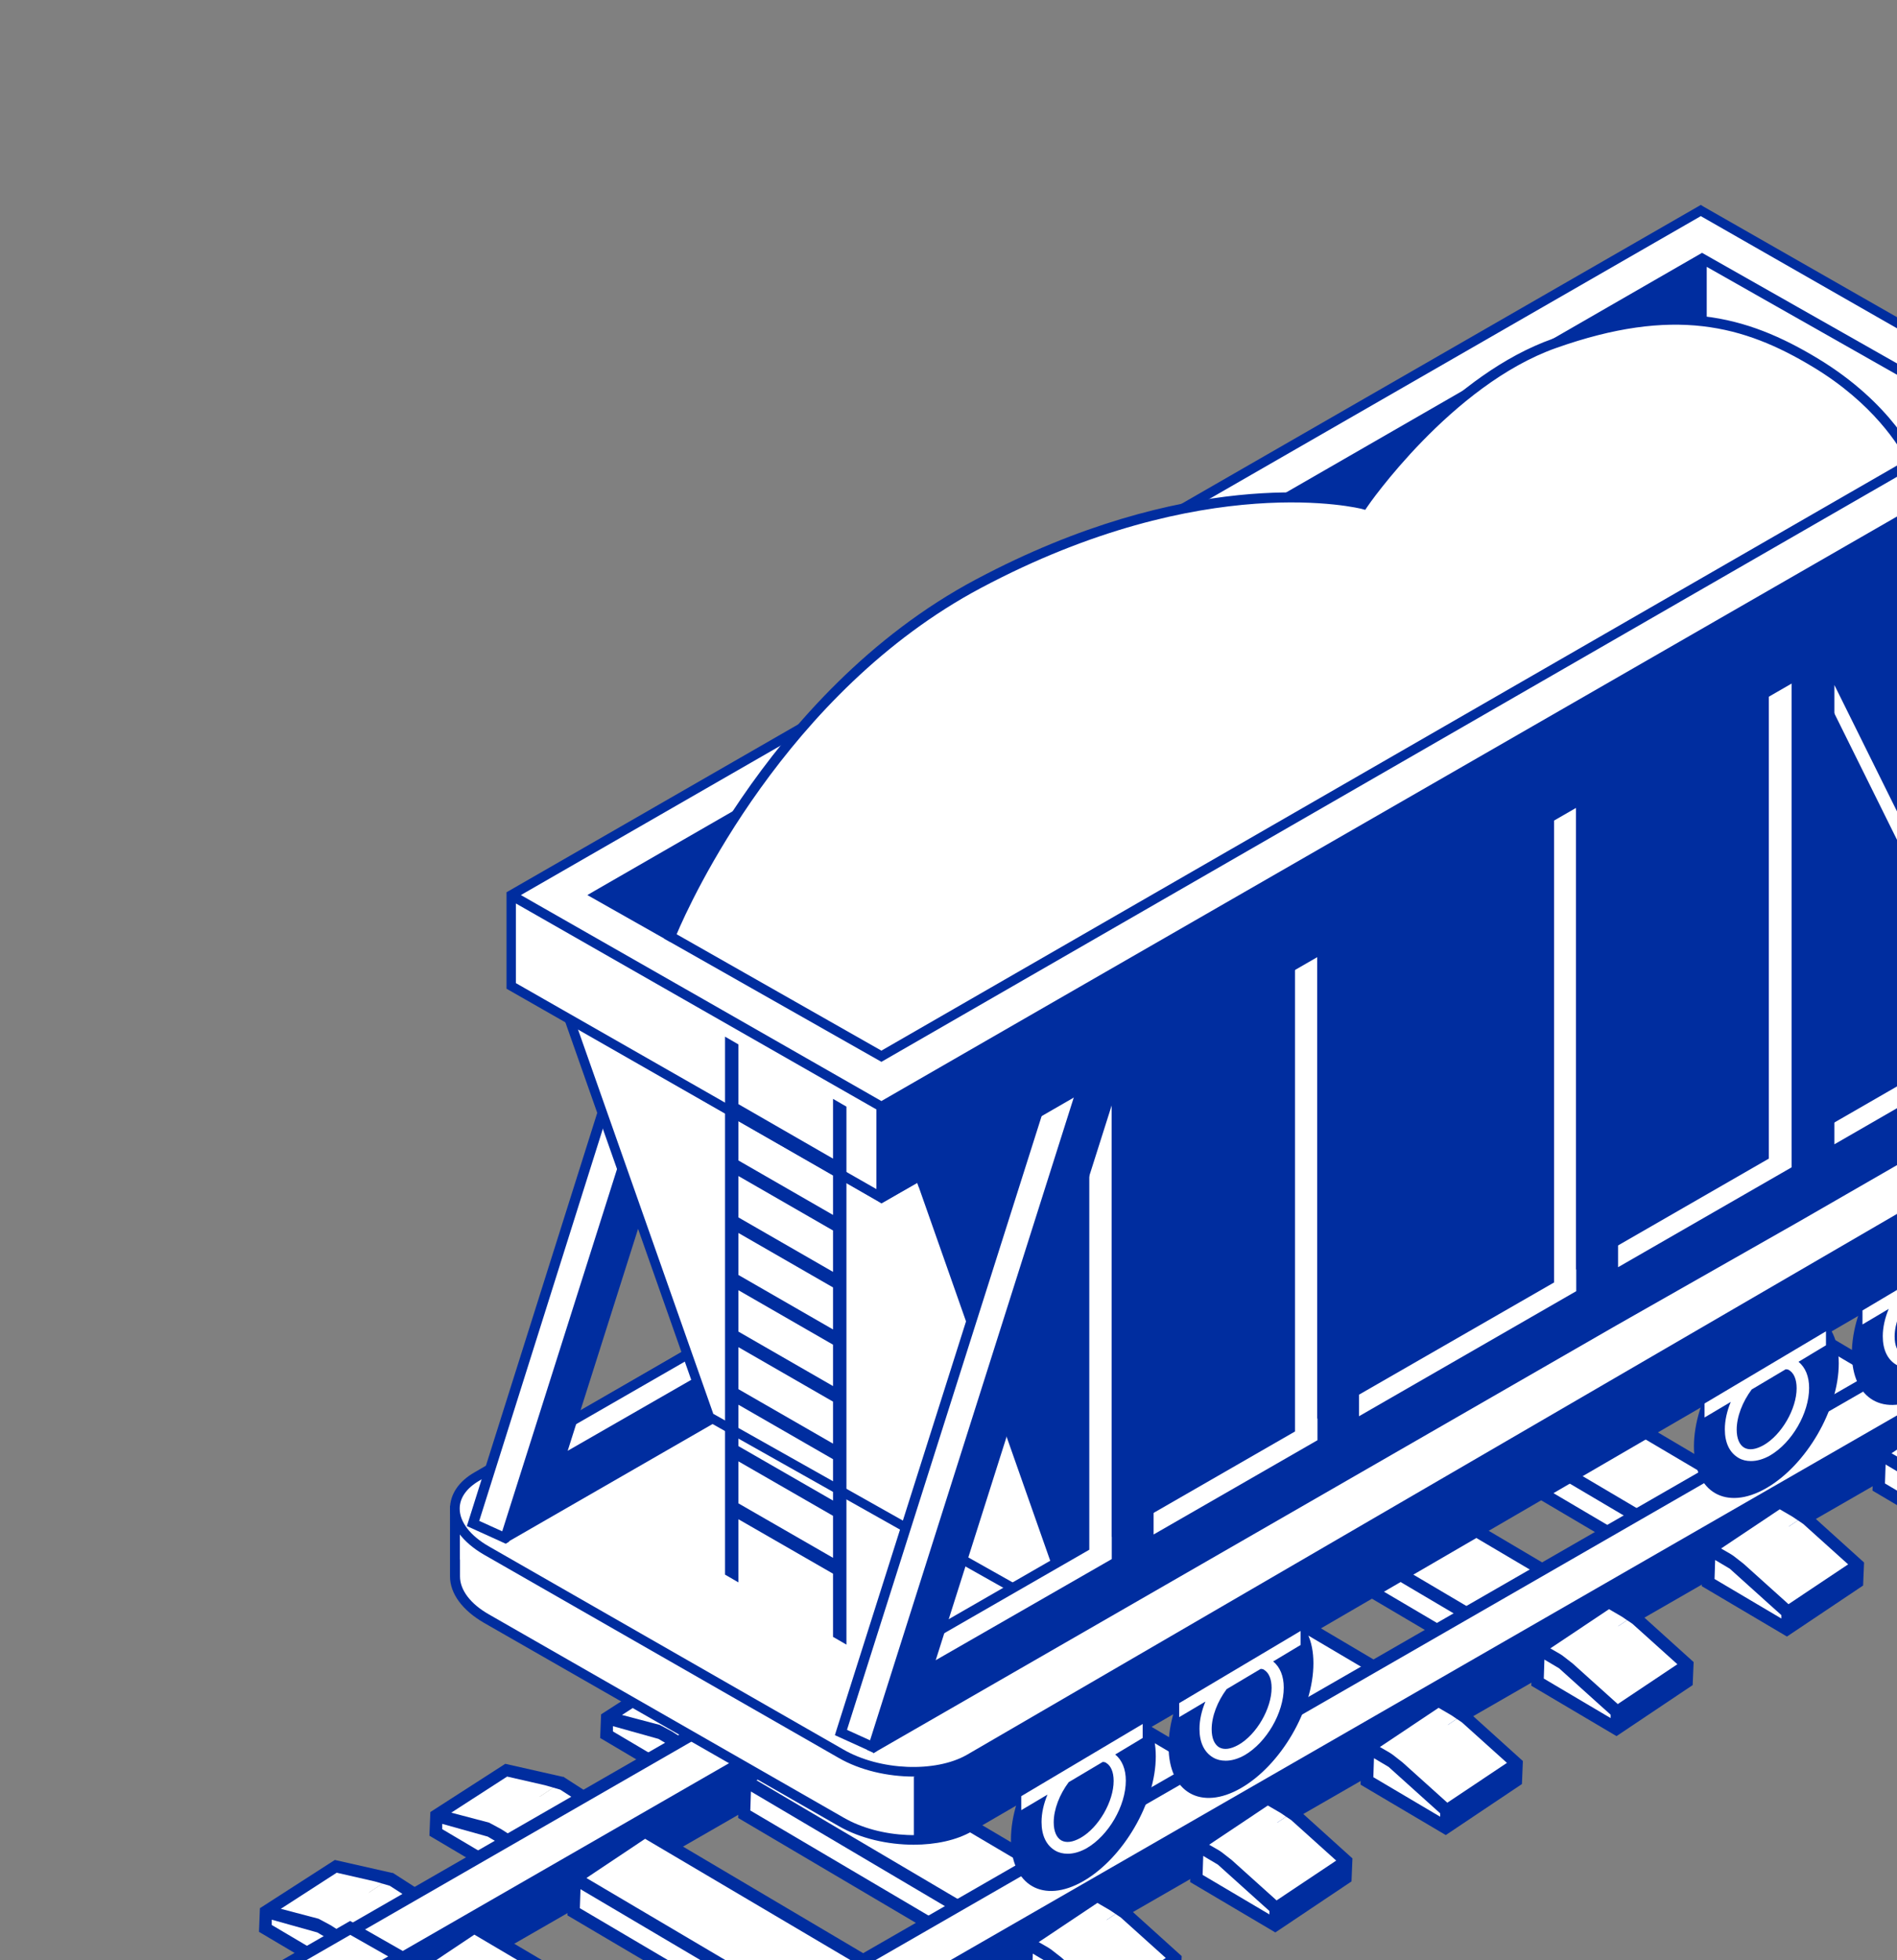 <?xml version="1.0" encoding="UTF-8"?> <svg xmlns="http://www.w3.org/2000/svg" width="213" height="220" viewBox="0 0 213 220" fill="none"><rect x="0" y="0" width="213" height="220" fill="#808080" stroke="none"/><g clip-path="url(#clip0_21_2511)"><g clip-path="url(#clip1_21_2511)"><path d="M38.647 221.679L29.78 216.441L29.85 214.555L35.984 216.301L38.788 217.942L38.647 221.679Z" fill="white"></path><path d="M38.788 217.978L46.674 212.739L43.765 210.854L35.879 216.127L38.788 217.978Z" fill="white"></path><path d="M29.85 214.555L37.701 209.491L43.764 210.853L35.879 216.127L29.85 214.555Z" fill="white"></path><path d="M43.694 212.949L37.631 211.587L31.497 215.463L37.526 217.035L38.963 217.873L45.131 213.787L43.694 212.949Z" fill="white"></path><path d="M44.08 210.225L37.596 208.758L29.184 214.171L29.079 216.825L39.278 222.867L39.454 218.327L47.935 212.669L44.08 210.19V210.225ZM38.017 220.492L30.516 216.057V215.463L35.633 216.895L37.701 218.117L38.087 218.362L38.017 220.492ZM38.823 217.174L38.612 217.035L37.14 216.092L35.773 215.358L31.532 214.241L37.806 210.19L42.082 211.168L43.765 211.656L45.447 212.739L38.823 217.139V217.174Z" fill="#002D9F"></path><path d="M57.784 210.923L48.952 205.684L49.022 203.764L55.156 205.51L57.959 207.186L57.784 210.923Z" fill="white"></path><path d="M57.959 207.221L65.845 201.948L62.936 200.097L55.05 205.37L57.959 207.221Z" fill="white"></path><path d="M49.022 203.764L56.873 198.7L62.936 200.097L55.05 205.371L49.022 203.764Z" fill="white"></path><path d="M62.866 202.158L56.768 200.796L50.669 204.672L56.698 206.244L58.1 207.082L64.268 202.996L62.866 202.158Z" fill="white"></path><path d="M63.217 199.434L56.733 197.967L48.321 203.38L48.216 206.034L58.415 212.076L58.59 207.536L67.072 201.878L63.217 199.399V199.434ZM57.153 209.736L49.653 205.301V204.707L54.77 206.139L56.838 207.361L57.223 207.606L57.153 209.736ZM57.959 206.383L57.749 206.244L56.277 205.301L54.91 204.567L50.669 203.45L56.943 199.399L61.219 200.377L62.901 200.865L64.584 201.948L57.959 206.348V206.383Z" fill="#002D9F"></path><path d="M76.956 199.957L68.088 194.719L68.159 192.833L74.292 194.579L77.096 196.221L76.956 199.957Z" fill="white"></path><path d="M77.096 196.256L84.982 190.983L82.073 189.132L74.187 194.405L77.096 196.256Z" fill="white"></path><path d="M68.158 192.833L76.009 187.77L82.073 189.132L74.187 194.405L68.158 192.833Z" fill="white"></path><path d="M82.003 191.192L75.939 189.83L69.806 193.707L75.834 195.278L77.271 196.116L83.44 192.03L82.003 191.192Z" fill="white"></path><path d="M82.388 188.468L75.904 187.001L67.493 192.414L67.388 195.068L77.587 201.11L77.762 196.57L86.244 190.912L82.388 188.433V188.468ZM76.325 198.77L68.824 194.335V193.741L73.942 195.173L76.01 196.395L76.395 196.64L76.325 198.77ZM77.131 195.418L76.921 195.278L75.449 194.335L74.082 193.602L69.841 192.484L76.115 188.433L80.391 189.411L82.073 189.9L83.755 190.982L77.131 195.383V195.418Z" fill="#002D9F"></path><path d="M96.093 189.026L87.26 183.787L87.33 181.866L93.464 183.612L96.268 185.289L96.093 189.026Z" fill="white"></path><path d="M96.268 185.324L104.154 180.051L101.245 178.165L93.359 183.438L96.268 185.324Z" fill="white"></path><path d="M87.33 181.867L95.181 176.803L101.245 178.165L93.359 183.438L87.33 181.867Z" fill="white"></path><path d="M101.175 180.26L95.076 178.898L88.978 182.775L95.006 184.346L96.408 185.185L102.577 181.099L101.175 180.26Z" fill="white"></path><path d="M101.525 177.536L95.041 176.069L86.629 181.482L86.524 184.137L96.723 190.178L96.899 185.638L105.38 179.981L101.525 177.501V177.536ZM95.462 187.804L87.961 183.368V182.775L93.078 184.206L95.146 185.429L95.532 185.673L95.462 187.804ZM96.268 184.486L96.058 184.346L94.585 183.403L93.219 182.67L88.978 181.552L95.251 177.501L99.527 178.479L101.21 178.968L102.892 180.051L96.268 184.451V184.486Z" fill="#002D9F"></path><path d="M115.264 178.06L106.397 172.821L106.467 170.9L112.6 172.647L115.404 174.323L115.264 178.06Z" fill="white"></path><path d="M115.404 174.358L123.29 169.084L120.381 167.233L112.495 172.507L115.404 174.358Z" fill="white"></path><path d="M106.467 170.901L114.318 165.837L120.381 167.234L112.495 172.507L106.467 170.901Z" fill="white"></path><path d="M120.311 169.295L114.248 167.933L108.114 171.809L114.142 173.381L115.579 174.219L121.748 170.133L120.311 169.295Z" fill="white"></path><path d="M120.697 166.57L114.213 165.104L105.801 170.517L105.696 173.171L115.895 179.213L116.07 174.673L124.552 169.015L120.697 166.535V166.57ZM114.633 176.873L107.133 172.437V171.844L112.25 173.276L114.318 174.498L114.703 174.742L114.633 176.873ZM115.439 173.52L115.229 173.38L113.757 172.437L112.39 171.704L108.149 170.586L114.423 166.535L118.699 167.513L120.381 168.002L122.064 169.085L115.439 173.485V173.52Z" fill="#002D9F"></path><path d="M134.401 167.408L125.569 162.17L125.639 160.249L131.772 161.995L134.576 163.672L134.401 167.408Z" fill="white"></path><path d="M134.576 163.707L142.462 158.434L139.553 156.548L131.667 161.821L134.576 163.707Z" fill="white"></path><path d="M125.639 160.249L133.49 155.186L139.553 156.548L131.667 161.821L125.639 160.249Z" fill="white"></path><path d="M139.483 158.643L133.384 157.281L127.286 161.158L133.314 162.729L134.716 163.567L140.885 159.481L139.483 158.643Z" fill="white"></path><path d="M139.833 155.919L133.349 154.452L124.938 159.865L124.833 162.519L135.032 168.561L135.207 164.021L143.689 158.364L139.833 155.884V155.919ZM133.77 166.221L126.27 161.786V161.192L131.387 162.624L133.455 163.847L133.84 164.091L133.77 166.221ZM134.576 162.869L134.366 162.729L132.894 161.786L131.527 161.053L127.286 159.935L133.56 155.884L137.836 156.862L139.518 157.351L141.2 158.433L134.576 162.834V162.869Z" fill="#002D9F"></path><path d="M153.572 156.443L144.705 151.204L144.775 149.318L150.909 151.03L153.713 152.706L153.572 156.443Z" fill="white"></path><path d="M153.713 152.741L161.599 147.467L158.689 145.616L150.803 150.89L153.713 152.741Z" fill="white"></path><path d="M144.775 149.319L152.626 144.22L158.69 145.617L150.804 150.89L144.775 149.319Z" fill="white"></path><path d="M158.619 147.677L152.556 146.315L146.422 150.192L152.451 151.763L153.888 152.602L160.056 148.516L158.619 147.677Z" fill="white"></path><path d="M159.005 144.953L152.521 143.486L144.109 148.899L144.004 151.554L154.203 157.595L154.379 153.055L162.86 147.398L159.005 144.918V144.953ZM152.942 155.256L145.441 150.82V150.227L150.558 151.658L152.626 152.881L153.012 153.125L152.942 155.256ZM153.748 151.903L153.537 151.763L152.065 150.82L150.698 150.087L146.458 148.969L152.731 144.918L157.007 145.896L158.69 146.385L160.372 147.468L153.748 151.868V151.903Z" fill="#002D9F"></path><path d="M172.709 145.477L163.877 140.238L163.947 138.353L170.081 140.099L172.885 141.775L172.709 145.477Z" fill="white"></path><path d="M172.884 141.776L180.77 136.537L177.861 134.651L169.975 139.925L172.884 141.776Z" fill="white"></path><path d="M163.947 138.353L171.798 133.289L177.861 134.651L169.975 139.925L163.947 138.353Z" fill="white"></path><path d="M177.791 136.747L171.693 135.385L165.594 139.261L171.623 140.833L173.025 141.671L179.193 137.585L177.791 136.747Z" fill="white"></path><path d="M178.142 134.022L171.658 132.556L163.246 138.004L163.141 140.658L173.34 146.7L173.515 142.16L181.997 136.502L178.142 134.022ZM172.078 144.29L164.578 139.855V139.261L169.695 140.693L171.763 141.915L172.148 142.16L172.078 144.29ZM172.884 140.972L172.674 140.833L171.202 139.89L169.835 139.156L165.594 138.039L171.868 133.988L176.144 134.965L177.826 135.454L179.509 136.537L172.884 140.937V140.972Z" fill="#002D9F"></path><path d="M191.881 134.545L183.013 129.307L183.084 127.386L189.217 129.132L192.021 130.808L191.881 134.545Z" fill="white"></path><path d="M192.021 130.843L199.907 125.57L196.998 123.719L189.112 128.957L192.021 130.843Z" fill="white"></path><path d="M183.083 127.386L190.934 122.322L196.998 123.719L189.112 128.958L183.083 127.386Z" fill="white"></path><path d="M196.928 125.78L190.864 124.418L184.731 128.294L190.759 129.866L192.196 130.704L198.365 126.618L196.928 125.78Z" fill="white"></path><path d="M197.313 123.056L190.829 121.589L182.418 127.002L182.312 129.656L192.512 135.698L192.687 131.158L201.169 125.5L197.313 123.021V123.056ZM191.25 133.358L183.749 128.923V128.329L188.867 129.761L190.935 130.983L191.32 131.228L191.25 133.358ZM192.056 130.005L191.846 129.866L190.374 128.923L189.007 128.189L184.766 127.072L191.04 123.021L195.316 123.999L196.998 124.488L198.68 125.57L192.056 129.97V130.005Z" fill="#002D9F"></path><path d="M211.053 123.859L202.185 118.62L202.255 116.699L208.389 118.445L211.193 120.122L211.053 123.859Z" fill="white"></path><path d="M211.193 120.157L219.079 114.883L216.17 113.032L208.284 118.271L211.193 120.157Z" fill="white"></path><path d="M202.255 116.7L210.106 111.636L216.17 113.033L208.284 118.271L202.255 116.7Z" fill="white"></path><path d="M216.1 115.093L210.036 113.731L203.903 117.608L209.931 119.18L211.333 120.018L217.537 115.932L216.1 115.093Z" fill="white"></path><path d="M216.485 112.369L210.001 110.902L201.59 116.35L201.484 119.005L211.684 125.046L211.859 120.506L220.341 114.849L216.485 112.369ZM210.422 122.672L202.921 118.236V117.643L208.038 119.074L210.106 120.297L210.492 120.541L210.422 122.672ZM211.228 119.319L211.018 119.179L209.546 118.236L208.179 117.503L203.938 116.385L210.212 112.334L214.487 113.312L216.17 113.801L217.852 114.884L211.228 119.284V119.319Z" fill="#002D9F"></path><path d="M274.035 88.168L36.089 225.033L30.481 221.82L268.427 84.955L274.035 88.168Z" fill="white"></path><path d="M274.035 90.542L36.089 227.442L30.481 224.229L268.427 87.329L274.035 90.542Z" fill="white"></path><path d="M36.089 225.033V229.817L274.035 92.918V88.168L36.089 225.033Z" fill="white"></path><path d="M274.701 87.749L268.392 84.151L29.78 221.435V226.953L36.089 230.62L274.386 93.511L274.736 93.301V87.749H274.701ZM268.428 85.723L272.668 88.133L143.233 162.589L36.089 224.229L31.848 221.819L268.392 85.723H268.428ZM31.147 226.185V223.007L35.388 225.452V228.664L31.147 226.185Z" fill="#002D9F"></path><path d="M74.292 238.688L82.178 233.414L53.263 216.337L45.377 221.61L74.292 238.688Z" fill="white"></path><path d="M75.764 239.91L81.933 235.824L53.052 218.746L46.849 222.797L75.764 239.91Z" fill="white"></path><path d="M83.475 233.379L53.298 215.533L44.746 221.261L44.571 225.766L74.818 243.612L74.993 239.072L83.51 233.379H83.475ZM53.263 217.14L80.881 233.449L74.292 237.849L46.673 221.54L53.263 217.14ZM45.938 224.963L46.008 222.832L73.556 239.107L73.486 241.202L45.938 224.963Z" fill="#002D9F"></path><path d="M64.829 211.168L64.549 214.59L93.183 231.389V228.071L64.829 211.168Z" fill="white"></path><path d="M93.429 227.931L101.315 222.658L72.435 205.58L64.549 210.819L93.429 227.931Z" fill="white"></path><path d="M94.901 229.119L101.104 225.033L72.189 207.955L66.02 212.041L94.901 229.119Z" fill="white"></path><path d="M102.611 222.588L72.434 204.742L63.883 210.47L63.707 214.975L93.954 232.821L94.13 228.281L102.647 222.588H102.611ZM72.434 206.384L100.053 222.693L93.464 227.093L65.845 210.784L72.434 206.384ZM65.109 214.172L65.179 212.041L92.728 228.315L92.658 230.411L65.109 214.172Z" fill="#002D9F"></path><path d="M83.966 200.201L83.685 203.624L112.32 220.422V217.104L83.966 200.201Z" fill="white"></path><path d="M112.601 216.965L120.487 211.692L91.571 194.614L83.685 199.888L112.601 216.965Z" fill="white"></path><path d="M114.073 218.152L120.241 214.066L91.361 196.988L85.157 201.074L114.073 218.152Z" fill="white"></path><path d="M121.783 211.656L91.606 193.811L83.054 199.538L82.879 204.043L113.126 221.889L113.302 217.349L121.818 211.656H121.783ZM91.571 195.417L119.19 211.726L112.601 216.127L84.947 199.817L91.536 195.417H91.571ZM84.246 203.205L84.316 201.075L111.865 217.349L111.794 219.444L84.246 203.205Z" fill="#002D9F"></path><path d="M103.137 189.271L102.857 192.693L131.492 209.491V206.173L103.137 189.271Z" fill="white"></path><path d="M131.737 205.999L139.658 200.726L110.743 183.648L102.857 188.922L131.737 205.999Z" fill="white"></path><path d="M133.209 207.221L139.413 203.135L110.497 186.058L104.329 190.144L133.209 207.221Z" fill="white"></path><path d="M140.92 200.691L110.743 182.845L102.191 188.572L102.016 193.077L132.263 210.923L132.438 206.383L140.955 200.691H140.92ZM110.743 184.486L138.361 200.795L131.772 205.196L104.119 188.886L110.708 184.486H110.743ZM103.418 192.274L103.488 190.144L131.036 206.418L130.966 208.513L103.418 192.274Z" fill="#002D9F"></path><path d="M122.274 178.305L121.994 181.727L150.629 198.525V195.208L122.274 178.305Z" fill="white"></path><path d="M150.909 195.068L158.795 189.794L129.915 172.717L121.994 177.955L150.909 195.068Z" fill="white"></path><path d="M152.381 196.255L158.549 192.169L129.669 175.092L123.466 179.178L152.381 196.255Z" fill="white"></path><path d="M160.092 189.725L129.915 171.879L121.363 177.606L121.188 182.111L151.435 199.957L151.61 195.417L160.127 189.725H160.092ZM129.88 173.52L157.498 189.83L150.909 194.23L123.255 177.921L129.845 173.52H129.88ZM122.554 181.308L122.625 179.178L150.173 195.452L150.103 197.548L122.554 181.308Z" fill="#002D9F"></path><path d="M141.235 167.408L140.955 170.831L169.59 187.629V184.311L141.235 167.408Z" fill="white"></path><path d="M169.835 184.137L177.721 178.899L148.841 161.786L140.955 167.06L169.835 184.137Z" fill="white"></path><path d="M171.307 185.359L177.511 181.273L148.596 164.195L142.427 168.281L171.307 185.359Z" fill="white"></path><path d="M179.018 178.828L148.841 160.982L140.289 166.71L140.114 171.215L170.361 189.061L170.536 184.521L179.053 178.828H179.018ZM148.841 162.624L176.459 178.933L169.87 183.333L142.252 167.024L148.841 162.624ZM141.481 170.412L141.551 168.281L169.099 184.556L169.029 186.686L141.481 170.447V170.412Z" fill="#002D9F"></path><path d="M159.741 156.094L159.461 159.516L188.096 176.279V172.997L159.741 156.094Z" fill="white"></path><path d="M188.376 172.823L196.262 167.549L167.382 150.472L159.461 155.745L188.376 172.823Z" fill="white"></path><path d="M189.848 174.044L196.016 169.958L167.136 152.881L160.933 156.932L189.848 174.044Z" fill="white"></path><path d="M197.559 167.514L167.382 149.668L158.83 155.395L158.655 159.901L188.902 177.746L189.077 173.206L197.594 167.514H197.559ZM167.347 151.274L194.965 167.584L188.376 171.984L160.757 155.675L167.347 151.274ZM160.021 159.097L160.092 156.967L187.64 173.241L187.57 175.337L160.021 159.097Z" fill="#002D9F"></path><path d="M178.913 145.268L178.632 148.69L207.267 165.488V162.171L178.913 145.268Z" fill="white"></path><path d="M207.513 161.996L215.434 156.723L186.518 139.646L178.632 144.919L207.513 161.996Z" fill="white"></path><path d="M208.985 163.218L215.188 159.132L186.273 142.055L180.104 146.106L208.985 163.218Z" fill="white"></path><path d="M216.695 156.688L186.518 138.842L177.966 144.569L177.791 149.074L208.038 166.92L208.214 162.38L216.731 156.688H216.695ZM186.518 140.483L214.137 156.792L207.548 161.193L179.929 144.884L186.518 140.483ZM179.193 148.271L179.263 146.141L206.812 162.415L206.742 164.511L179.193 148.271Z" fill="#002D9F"></path><path d="M198.365 134.336L198.084 137.724L226.719 154.522V151.239L198.365 134.336Z" fill="white"></path><path d="M227 151.065L234.886 145.791L205.97 128.714L198.084 133.987L227 151.065Z" fill="white"></path><path d="M228.472 152.251L234.64 148.165L205.76 131.088L199.556 135.174L228.472 152.251Z" fill="white"></path><path d="M236.183 145.756L206.005 127.91L197.454 133.638L197.278 138.143L227.525 155.989L227.701 151.449L236.218 145.756H236.183ZM205.97 129.517L233.589 145.826L227 150.226L199.381 133.917L205.97 129.517ZM198.645 137.305L198.715 135.174L226.264 151.449L226.194 153.544L198.645 137.305Z" fill="#002D9F"></path><path d="M305.334 106.537L67.387 243.437L61.779 240.224L299.726 103.324L305.334 106.537Z" fill="white"></path><path d="M305.334 108.946L67.387 245.846L61.779 242.633L299.726 105.733L305.334 108.946Z" fill="white"></path><path d="M67.388 243.437V248.221L305.334 111.322V106.537L67.388 243.437Z" fill="white"></path><path d="M306 106.153L299.691 102.556L61.079 239.84V245.358L67.387 249.025L305.684 111.915L306.035 111.706V106.153H306ZM299.726 104.127L303.967 106.537L174.532 180.994L67.387 242.634L63.147 240.224L299.691 104.127H299.726ZM62.481 244.554V241.376L66.722 243.821V247.034L62.481 244.554Z" fill="#002D9F"></path><path d="M124.026 227.023L115.159 221.785L115.334 218.048L118.033 219.654L124.096 225.102L124.026 227.023Z" fill="white"></path><path d="M115.334 218.048L123.22 212.774L125.919 214.381L118.033 219.654L115.334 218.048Z" fill="white"></path><path d="M124.096 225.102L131.982 219.829L125.919 214.381L118.033 219.654L124.096 225.102Z" fill="white"></path><path d="M125.533 216.267L122.835 214.66L116.666 218.746L119.4 220.353L125.463 225.836L131.597 221.75L125.533 216.267Z" fill="white"></path><path d="M126.34 213.822L123.185 211.971L114.633 217.698L114.458 222.203L124.026 227.861L132.578 222.133L132.683 219.549L126.34 213.822ZM123.395 225.835L115.895 221.4L115.965 219.27L117.612 220.248L121.994 224.194L123.395 225.451V225.835ZM124.202 224.229L119.155 219.689L118.033 218.816L117.718 218.606L116.631 217.978L123.22 213.577L124.657 214.415L125.849 215.219L130.896 219.759L124.202 224.229Z" fill="#002D9F"></path><path d="M143.163 216.056L134.331 210.818L134.471 207.081L137.205 208.688L143.268 214.171L143.163 216.056Z" fill="white"></path><path d="M134.471 207.081L142.357 201.843L145.091 203.449L137.205 208.688L134.471 207.081Z" fill="white"></path><path d="M143.268 214.171L151.154 208.897L145.091 203.449L137.205 208.688L143.268 214.171Z" fill="white"></path><path d="M144.705 205.335L141.971 203.729L135.838 207.815L138.537 209.421L144.6 214.869L150.769 210.783L144.705 205.335Z" fill="white"></path><path d="M145.511 202.856L142.357 201.005L133.805 206.732L133.63 211.237L143.198 216.895L151.75 211.168L151.855 208.583L145.511 202.856ZM142.532 214.869L135.032 210.434L135.102 208.304L136.749 209.282L141.13 213.228L142.532 214.485V214.869ZM143.338 213.298L138.291 208.758L137.17 207.885L136.854 207.675L135.768 207.047L142.357 202.646L143.794 203.484L144.986 204.288L150.033 208.828L143.338 213.298Z" fill="#002D9F"></path><path d="M162.335 205.127L153.467 199.888L153.643 196.151L156.341 197.758L162.405 203.206L162.335 205.127Z" fill="white"></path><path d="M153.643 196.151L161.529 190.878L164.227 192.484L156.341 197.758L153.643 196.151Z" fill="white"></path><path d="M162.405 203.206L170.291 197.932L164.227 192.484L156.341 197.758L162.405 203.206Z" fill="white"></path><path d="M163.842 194.37L161.143 192.764L154.974 196.85L157.708 198.456L163.772 203.904L169.905 199.853L163.842 194.37Z" fill="white"></path><path d="M164.648 191.925L161.494 190.074L152.942 195.802L152.766 200.307L162.335 205.964L170.887 200.237L170.992 197.653L164.648 191.925ZM161.704 203.904L154.203 199.469L154.273 197.338L155.921 198.316L160.302 202.262L161.704 203.52V203.904ZM162.51 202.332L157.463 197.792L156.341 196.919L156.026 196.71L154.939 196.081L161.529 191.681L162.966 192.519L164.157 193.322L169.204 197.862L162.51 202.332Z" fill="#002D9F"></path><path d="M181.471 194.021L172.639 188.783L172.779 185.046L175.513 186.652L181.577 192.135L181.471 194.021Z" fill="white"></path><path d="M172.779 185.046L180.665 179.772L183.399 181.379L175.513 186.652L172.779 185.046Z" fill="white"></path><path d="M181.577 192.135L189.463 186.862L183.399 181.379L175.513 186.652L181.577 192.135Z" fill="white"></path><path d="M183.014 183.3L180.28 181.693L174.146 185.779L176.845 187.351L182.944 192.834L189.077 188.748L183.014 183.3Z" fill="white"></path><path d="M183.82 180.82L180.665 178.969L172.113 184.696L171.938 189.201L181.507 194.859L190.058 189.131L190.164 186.547L183.82 180.82ZM180.841 192.833L173.34 188.398L173.41 186.268L175.058 187.246L179.439 191.192L180.841 192.449V192.833ZM181.647 191.262L176.6 186.722L175.478 185.849L175.163 185.639L174.076 185.011L180.665 180.61L182.102 181.448L183.294 182.252L188.341 186.792L181.647 191.262Z" fill="#002D9F"></path><path d="M200.643 182.845L191.776 177.607L191.951 173.87L194.65 175.477L200.713 180.925L200.643 182.845Z" fill="white"></path><path d="M191.951 173.87L199.837 168.597L202.536 170.203L194.65 175.477L191.951 173.87Z" fill="white"></path><path d="M200.713 180.925L208.599 175.651L202.536 170.203L194.65 175.477L200.713 180.925Z" fill="white"></path><path d="M202.15 172.089L199.451 170.482L193.283 174.568L196.017 176.175L202.08 181.658L208.214 177.572L202.15 172.089Z" fill="white"></path><path d="M202.956 169.644L199.802 167.793L191.25 173.52L191.075 178.026L200.643 183.683L209.195 177.956L209.3 175.371L202.956 169.644ZM200.012 181.658L192.512 177.222L192.582 175.092L194.229 176.07L198.61 180.016L200.012 181.273V181.658ZM200.818 180.051L195.771 175.511L194.65 174.638L194.334 174.428L193.248 173.8L199.837 169.399L201.274 170.238L202.466 171.041L207.513 175.581L200.818 180.051Z" fill="#002D9F"></path><path d="M219.78 172.124L210.948 166.885L211.088 163.148L213.822 164.755L219.885 170.238L219.78 172.124Z" fill="white"></path><path d="M211.088 163.148L218.974 157.875L221.707 159.481L213.821 164.755L211.088 163.148Z" fill="white"></path><path d="M221.322 161.402L218.588 159.796L212.455 163.847L215.153 165.454L221.252 170.936L227.385 166.85L221.322 161.402Z" fill="white"></path><path d="M222.128 158.922L218.974 157.071L210.422 162.799L210.247 167.304L219.815 172.961L228.367 167.234L228.472 164.65L222.128 158.922ZM219.149 170.936L211.649 166.501L211.719 164.37L213.366 165.348L217.747 169.294L219.149 170.552V170.936ZM219.955 169.364L214.908 164.824L213.786 163.951L213.471 163.742L212.385 163.113L218.974 158.713L220.411 159.551L221.602 160.354L226.649 164.894L219.955 169.364Z" fill="#002D9F"></path><path d="M44.921 219.585L-192.99 356.485L-198.598 353.272L39.313 216.372L44.921 219.585Z" fill="white"></path><path d="M44.956 221.994L-192.99 358.859L-198.598 355.646L39.348 218.781L44.956 221.994Z" fill="white"></path><path d="M-192.99 356.485V361.269L44.921 224.335V219.585L-192.99 356.485Z" fill="white"></path><path d="M45.622 219.201L39.313 215.604L-199.299 352.853V358.37L-192.99 362.037L45.307 224.928L45.657 224.719V219.166L45.622 219.201ZM39.348 217.175L43.589 219.585L-85.846 294.042L-192.99 355.681L-197.231 353.272L39.313 217.175H39.348ZM-197.932 357.602V354.424L-193.691 356.869V360.082L-197.932 357.602Z" fill="#002D9F"></path><path d="M235.517 129.552C235.517 129.552 235.517 129.202 235.517 129.028V121.38H226.439L192.161 101.753C187.885 99.308 181.436 99.029 177.721 101.159L60.132 169.574H51.055V176.698V176.943C51.055 178.584 52.246 180.295 54.595 181.657L94.41 204.462C98.686 206.907 105.135 207.186 108.85 205.056L233.028 132.869C234.605 131.961 235.377 130.914 235.482 129.656V129.202V129.517L235.517 129.552Z" fill="white"></path><path d="M102.612 207.047C99.668 207.047 96.583 206.348 94.165 204.952L54.349 182.147C51.931 180.75 50.529 178.864 50.529 176.943V176.698V169.015H59.992L177.441 100.705C181.296 98.505 188.026 98.749 192.442 101.299L226.579 120.821H236.043V129.028C236.043 129.028 236.043 129.377 236.043 129.587V129.692C235.902 131.158 234.991 132.381 233.309 133.359L109.131 205.545C107.378 206.558 105.03 207.047 102.577 207.047H102.612ZM51.651 170.133V176.698V176.943C51.651 178.445 52.807 180.016 54.91 181.204L94.726 204.009C98.826 206.383 105.065 206.628 108.605 204.602L232.783 132.416C234.15 131.612 234.886 130.704 234.956 129.622V129.203C234.956 129.203 234.956 129.133 234.956 129.063V121.939H226.299L191.881 102.242C187.78 99.867 181.542 99.623 178.002 101.648L60.308 170.133H51.651Z" fill="#002D9F"></path><path d="M233.028 125.256L108.85 197.443C105.135 199.573 98.686 199.294 94.41 196.849L54.595 174.044C50.319 171.6 49.863 167.863 53.543 165.732L177.721 93.546C181.436 91.415 187.885 91.695 192.161 94.139L231.977 116.944C236.253 119.389 236.708 123.126 233.028 125.256Z" fill="white"></path><path d="M232.012 120.647L192.196 97.841C187.92 95.397 181.471 95.118 177.756 97.248L53.578 169.435C52.702 169.958 52.036 170.552 51.651 171.216V174.987C52.211 175.965 53.193 176.943 54.63 177.746L94.445 200.551C98.721 202.996 105.17 203.275 108.885 201.145L233.063 128.958C236.779 126.828 236.288 123.126 232.012 120.647Z" fill="white"></path><path d="M102.612 199.399C99.668 199.399 96.583 198.7 94.165 197.303L54.349 174.498C51.931 173.101 50.529 171.215 50.529 169.329C50.529 167.723 51.51 166.256 53.298 165.243L177.476 93.057C181.331 90.856 188.061 91.101 192.477 93.65L232.292 116.455C234.711 117.852 236.113 119.738 236.113 121.624C236.113 123.231 235.131 124.697 233.344 125.71L109.166 197.897C107.413 198.91 105.065 199.399 102.612 199.399ZM183.995 92.638C181.752 92.638 179.614 93.092 178.002 94L53.824 166.186C52.387 167.025 51.616 168.107 51.616 169.329C51.616 170.831 52.807 172.368 54.875 173.555L94.691 196.36C98.791 198.735 105.03 198.979 108.57 196.954L232.748 124.767C234.185 123.929 234.956 122.846 234.956 121.624C234.956 120.122 233.764 118.586 231.696 117.398L191.881 94.593C189.638 93.301 186.729 92.638 183.995 92.638Z" fill="#002D9F"></path><path d="M102.612 199.398V207.046L108.85 205.091L235.552 131.332L236.078 122.602L231.977 125.71L105.871 198.874L102.612 199.398Z" fill="#002D9F"></path><path d="M129.774 197.128C129.774 202.297 126.129 208.548 121.643 211.133C117.157 213.717 113.512 211.622 113.512 206.453C113.512 201.284 117.157 195.033 121.643 192.449C126.129 189.864 129.774 191.96 129.774 197.128Z" fill="#002D9F"></path><path d="M128.302 193.497L114.668 201.599V203.171L117.613 201.424C117.192 202.437 116.947 203.485 116.947 204.498C116.947 205.999 117.472 207.117 118.489 207.711C118.909 207.955 119.365 208.06 119.891 208.06C120.557 208.06 121.293 207.85 122.029 207.431C124.482 205.999 126.41 202.682 126.41 199.853C126.41 198.561 125.989 197.548 125.218 196.919L128.302 195.068V193.462V193.497ZM124.202 197.862C124.727 198.177 125.043 198.875 125.043 199.888C125.043 202.193 123.361 205.126 121.328 206.279C120.452 206.768 119.715 206.873 119.155 206.558C118.629 206.244 118.314 205.545 118.314 204.533C118.314 203.066 118.979 201.39 119.996 200.028L123.816 197.757C123.816 197.757 124.097 197.757 124.202 197.862Z" fill="white"></path><path d="M147.474 186.686C147.474 191.855 143.829 198.106 139.343 200.69C134.857 203.275 131.211 201.179 131.211 196.011C131.211 190.842 134.857 184.591 139.343 182.006C143.829 179.422 147.474 181.517 147.474 186.686Z" fill="#002D9F"></path><path d="M146.037 183.054L132.403 191.157V192.728L135.347 190.982C134.927 191.995 134.681 193.043 134.681 194.055C134.681 195.557 135.207 196.675 136.223 197.268C136.644 197.513 137.1 197.618 137.625 197.618C138.291 197.618 139.027 197.408 139.763 196.989C142.217 195.557 144.144 192.239 144.144 189.411C144.144 188.118 143.724 187.106 142.953 186.477L146.037 184.626V183.02V183.054ZM141.936 187.42C142.462 187.734 142.778 188.433 142.778 189.445C142.778 191.75 141.095 194.684 139.062 195.836C138.186 196.325 137.45 196.43 136.889 196.116C136.364 195.802 136.048 195.103 136.048 194.09C136.048 192.623 136.714 190.947 137.731 189.585L141.551 187.315C141.551 187.315 141.831 187.315 141.936 187.42Z" fill="white"></path><path d="M206.461 153.02C206.461 158.189 202.816 164.44 198.33 167.024C193.844 169.609 190.199 167.513 190.199 162.345C190.199 157.176 193.844 150.925 198.33 148.34C202.816 145.756 206.461 147.851 206.461 153.02Z" fill="#002D9F"></path><path d="M205.024 149.423L191.39 157.525V159.096L194.334 157.35C193.914 158.363 193.669 159.411 193.669 160.423C193.669 161.925 194.194 163.043 195.211 163.636C195.631 163.881 196.087 163.986 196.613 163.986C197.279 163.986 198.015 163.776 198.751 163.357C201.204 161.925 203.132 158.607 203.132 155.779C203.132 154.487 202.711 153.474 201.94 152.845L205.024 150.994V149.388V149.423ZM200.889 153.788C201.414 154.102 201.73 154.801 201.73 155.814C201.73 158.119 200.047 161.052 198.015 162.205C197.138 162.694 196.402 162.798 195.842 162.484C195.316 162.17 195 161.471 195 160.458C195 158.992 195.666 157.315 196.683 155.953L200.503 153.683C200.503 153.683 200.783 153.683 200.889 153.788Z" fill="white"></path><path d="M224.196 142.579C224.196 147.747 220.551 153.999 216.065 156.583C211.578 159.167 207.933 157.072 207.933 151.903C207.933 146.734 211.578 140.483 216.065 137.899C220.551 135.315 224.196 137.41 224.196 142.579Z" fill="#002D9F"></path><path d="M222.759 138.981L209.125 147.083V148.655L212.069 146.909C211.649 147.922 211.403 148.969 211.403 149.982C211.403 151.484 211.929 152.601 212.945 153.195C213.366 153.44 213.822 153.544 214.347 153.544C215.013 153.544 215.749 153.335 216.485 152.916C218.939 151.484 220.866 148.166 220.866 145.337C220.866 144.045 220.446 143.032 219.675 142.404L222.759 140.553V138.946V138.981ZM218.623 143.347C219.149 143.661 219.464 144.359 219.464 145.372C219.464 147.677 217.782 150.611 215.749 151.763C214.873 152.252 214.137 152.357 213.576 152.043C213.05 151.728 212.735 151.03 212.735 150.017C212.735 148.55 213.401 146.874 214.417 145.512L218.238 143.242C218.238 143.242 218.518 143.242 218.623 143.347Z" fill="white"></path><path d="M159.216 44.303C158.339 42.557 156.271 44.129 155.535 46.434L139.798 55.339L134.541 58.412L101.911 77.201L95.742 80.239L82.213 88.621C81.547 86.945 79.374 87.783 78.463 90.612L53.088 170.97L56.698 172.612L61.324 166.221L80.426 155.255L84.036 153.16L103.523 141.949L136.153 123.16L156.867 111.391L187.64 93.685L159.18 44.303H159.216ZM80.426 150.156L61.78 160.878L80.426 101.752V150.121V150.156ZM103.558 136.85L84.071 148.061V88.865L103.558 77.655V136.85ZM132.613 120.157L107.133 134.825V75.629L132.613 60.962V120.157ZM156.762 106.257L136.188 118.096V58.901L156.762 47.062V106.257ZM160.477 50.52C160.477 50.24 160.828 50.17 160.968 50.415L181.647 92.113L160.477 104.302V50.52Z" fill="white"></path><path d="M56.733 173.24L52.422 171.285L77.937 90.437C78.533 88.551 79.76 87.259 81.022 87.224C81.547 87.224 82.038 87.434 82.388 87.853L95.427 79.75L101.665 76.712L139.518 54.885L155.08 46.084C155.676 44.408 156.902 43.116 158.059 43.046C158.479 43.046 159.215 43.116 159.706 44.094L188.446 93.929L157.183 111.915L136.469 123.684L61.745 166.675L57.118 173.066L56.768 173.275L56.733 173.24ZM53.789 170.691L56.557 171.948L61.079 165.767L135.908 122.706L156.622 110.937L186.939 93.51L158.725 44.548C158.479 44.094 158.234 44.094 158.129 44.094C157.498 44.129 156.482 45.176 156.061 46.573L155.991 46.783L140.079 55.793L134.857 58.866L102.191 77.655L95.987 80.693L81.968 89.424L81.722 88.831C81.512 88.307 81.197 88.307 81.092 88.307C80.426 88.307 79.514 89.18 79.024 90.751L53.824 170.656L53.789 170.691ZM60.833 162.065L80.986 98.19V150.47L60.833 162.065ZM79.9 105.349L62.726 159.69L79.9 149.807V105.314V105.349ZM83.51 149.038V88.586L104.119 76.747V137.199L83.51 149.038ZM84.597 89.215V147.118L102.997 136.536V78.633L84.597 89.215ZM106.572 135.768V75.315L133.174 60.019V120.471L106.572 135.768ZM107.659 75.944V133.847L132.053 119.808V61.904L107.659 75.944ZM135.628 119.039V58.587L157.288 46.119V106.572L135.628 119.039ZM136.749 59.215V117.118L156.201 105.908V48.005L136.749 59.215ZM159.916 105.21V50.52C159.916 50.135 160.162 49.821 160.547 49.751C160.933 49.681 161.283 49.856 161.459 50.17L182.348 92.323L159.916 105.245V105.21ZM161.038 51.777V103.324L180.911 91.869L161.038 51.777Z" fill="#002D9F"></path><path d="M164.963 40.986C164.473 40.008 163.737 39.903 163.316 39.938C162.159 40.043 160.933 41.3 160.337 43.011L140.359 54.501V54.397L106.887 73.639L106.607 73.884L87.646 84.78C87.295 84.361 86.805 84.116 86.279 84.116C85.017 84.151 83.79 85.443 83.195 87.329L56.067 172.892L56.768 173.206L140.079 125.256L160.793 113.487L192.021 95.501L164.963 40.916V40.986ZM184.521 93.511L164.648 104.966V53.419L184.521 93.511ZM135.663 63.546V121.449L111.269 135.489V77.586L135.663 63.546ZM106.607 80.275V138.178L88.207 148.76V90.856L106.607 80.275ZM159.811 49.647V107.55L140.359 118.76V60.857L159.811 49.647ZM83.51 100.565V151.484L63.742 162.834L83.51 100.53V100.565Z" fill="#002D9F"></path><path d="M79.62 158.992L121.468 182.565L103.278 131.926L98.967 134.405L63.848 114.22L79.62 158.992Z" fill="white"></path><path d="M103.032 131.437L102.647 131.681L99.001 133.777L62.866 112.997L79.199 159.375L121.503 183.193L210.352 132.1L210.562 131.996L228.507 60.368L228.822 59.11L103.067 131.472L103.032 131.437ZM80.075 158.642L64.864 115.442L98.686 134.894L98.966 135.069L102.997 132.764L120.031 181.168L80.075 158.677V158.642Z" fill="#002D9F"></path><path d="M202.185 63.057C201.309 61.311 199.241 62.883 198.505 65.187L177.511 77.271V77.166L144.88 95.955V96.06L125.183 107.41C124.517 105.734 122.344 106.572 121.433 109.4L94.445 194.509L98.055 196.15L102.682 189.759L121.783 178.793L125.393 176.698L144.88 165.487L177.511 146.699L198.225 134.93L228.998 117.223L202.15 63.127L202.185 63.057ZM121.748 173.625L103.102 184.346L121.748 125.221V173.59V173.625ZM144.845 160.354L125.358 171.564V112.369L144.845 101.159V160.354ZM173.936 143.625L148.455 158.293V99.098L173.936 84.43V143.625ZM198.084 129.726L177.511 141.565V82.37L198.084 70.531V129.726ZM201.8 73.988C201.8 73.709 202.15 73.639 202.29 73.883L222.969 115.582L201.8 127.77V74.023V73.988Z" fill="white"></path><path d="M98.055 196.709L93.744 194.753L93.884 194.299L120.872 109.191C121.468 107.305 122.694 106.013 123.956 105.978C124.517 105.943 125.008 106.187 125.323 106.641L144.285 95.745L144.565 95.501L178.037 76.258V76.363L198.014 64.873C198.61 63.162 199.837 61.905 200.994 61.8C201.414 61.8 202.185 61.87 202.641 62.847L229.699 117.433L198.47 135.418L177.756 147.188L103.032 190.178L98.406 196.569L98.055 196.779V196.709ZM95.111 194.16L97.88 195.417L102.401 189.235L177.23 146.175L197.944 134.406L228.297 116.944L201.695 63.301C201.449 62.847 201.204 62.847 201.099 62.847C200.468 62.882 199.451 63.93 199.031 65.362L198.961 65.572L176.985 78.214V78.109L145.441 96.269L145.161 96.514L124.903 108.178L124.657 107.584C124.447 107.061 124.131 107.061 124.026 107.061C123.36 107.061 122.449 107.934 121.958 109.505L95.111 194.125V194.16ZM102.156 185.533L122.309 121.659V173.939L102.156 185.533ZM121.222 128.818L104.049 183.159L121.222 173.275V128.783V128.818ZM124.832 172.507V112.055L145.406 100.216V160.668L124.832 172.507ZM125.919 112.683V170.586L144.32 160.004V102.101L125.919 112.683ZM147.895 159.236V98.784L174.497 83.487V143.94L147.895 159.236ZM148.981 99.412V157.315L173.375 143.276V85.373L148.981 99.412ZM176.95 142.508V82.055L198.61 69.588V130.04L176.95 142.508ZM178.072 82.684V140.587L197.524 129.377V71.508L178.072 82.719V82.684ZM201.239 128.678V73.988C201.239 73.604 201.484 73.29 201.87 73.22C202.22 73.15 202.606 73.325 202.781 73.639L223.67 115.791L201.239 128.713V128.678ZM202.325 75.245V126.792L222.198 115.337L202.325 75.245Z" fill="#002D9F"></path><path d="M232.608 118.83L205.76 64.734C204.884 62.988 202.816 64.559 202.08 66.864L181.086 78.948V78.843L148.456 97.632V97.737L128.758 109.087C128.092 107.41 125.919 108.248 125.008 111.077L98.02 196.186L125.358 180.47L128.968 178.375L148.456 167.164L181.086 148.375L201.8 136.606L232.573 118.9L232.608 118.83ZM205.901 75.49L226.579 117.189L205.41 129.377V75.63C205.41 75.351 205.76 75.281 205.901 75.525V75.49ZM104.119 187.49L124.868 122.043C124.973 121.764 125.358 121.834 125.358 122.113V175.266L104.084 187.49H104.119ZM128.968 173.206V114.011L148.456 102.8V161.996L128.968 173.206ZM152.066 159.935V100.74L177.546 86.072V145.267L152.066 159.935ZM201.695 131.368L181.121 143.207V84.012L201.695 72.173V131.368Z" fill="#002D9F"></path><path d="M98.055 196.709L97.354 196.395L124.482 110.832C125.078 108.947 126.305 107.654 127.566 107.62C128.092 107.62 128.618 107.829 128.933 108.283L147.895 97.387L148.175 97.142L181.647 77.9V78.004L201.625 66.515C202.22 64.803 203.447 63.546 204.604 63.441C205.024 63.441 205.76 63.511 206.251 64.489L233.309 119.074L202.08 137.06L181.366 148.829L98.055 196.779V196.709ZM127.671 108.737C127.671 108.737 127.672 108.737 127.636 108.737C126.971 108.737 126.059 109.61 125.569 111.182L99.001 194.928L180.841 147.851L201.554 136.082L231.907 118.62L205.305 64.978C205.059 64.524 204.814 64.524 204.709 64.524C204.078 64.559 203.062 65.607 202.641 67.038L202.571 67.248L180.595 79.89V79.786L149.051 97.946L148.771 98.19L128.513 109.855L128.267 109.261C128.092 108.807 127.812 108.737 127.671 108.737ZM103.137 188.677L124.342 121.868C124.447 121.484 124.833 121.24 125.218 121.31C125.604 121.379 125.884 121.694 125.884 122.113V175.581L103.102 188.677H103.137ZM124.833 124.034L105.065 186.337L124.833 174.987V124.068V124.034ZM128.443 174.149V113.696L149.016 101.857V162.31L128.443 174.149ZM129.529 114.325V172.228L147.93 161.646V103.743L129.529 114.325ZM151.505 160.878V100.425L151.785 100.251L178.107 85.094V145.546L151.505 160.843V160.878ZM152.591 101.054V158.957L176.985 144.918V87.015L152.591 101.054ZM180.56 144.149V83.697L202.22 71.229V131.682L180.56 144.149ZM181.682 84.326V142.229L201.169 131.018V73.115L181.682 84.326ZM204.849 130.32V75.63C204.849 75.246 205.094 74.931 205.48 74.861C205.865 74.757 206.216 74.966 206.391 75.28L227.28 117.433L204.849 130.355V130.32ZM205.971 76.887V128.434L225.843 116.979L205.971 76.887Z" fill="#002D9F"></path><path d="M57.399 100.46L98.967 124.208V134.406L57.399 110.658V100.46Z" fill="white"></path><path d="M57.399 100.46L98.967 124.208L232.538 47.377L190.97 23.629L57.399 100.46Z" fill="white"></path><path d="M57.188 102.416L98.756 126.163L232.292 49.332L190.724 25.584L57.188 102.416Z" fill="white"></path><path d="M191.11 29.007V38.681L214.803 51.847L223.004 47.132L191.11 29.007Z" fill="white"></path><path d="M233.063 47.062L191.25 23.175L190.97 23L56.873 100.146V110.972L99.001 135.034L233.098 57.889V47.062H233.063ZM190.97 24.257L231.416 47.377L116.736 113.347L98.966 123.579L78.989 112.159L58.485 100.46L190.97 24.257ZM98.406 133.463L57.924 110.343V101.403L98.406 124.522V133.463Z" fill="#002D9F"></path><path d="M191.11 28.378L66.792 99.971L65.95 100.46L75.273 105.733L191.11 39.309L214.803 52.475L224.126 47.097L191.11 28.378ZM214.768 51.218L191.636 38.366V29.95L221.883 47.097L214.768 51.183V51.218Z" fill="#002D9F"></path><path d="M75.273 105.105C75.273 105.105 85.788 78.318 109.902 65.501C135.592 51.846 153.082 56.596 153.082 56.596C153.082 56.596 162.51 42.836 174.567 38.541C187.29 34.035 195.421 35.642 203.833 40.671C212.244 45.735 214.803 51.846 214.803 51.846L98.966 118.55L75.273 105.105Z" fill="white"></path><path d="M103.172 133.218L102.787 132.205L228.647 59.6L228.262 61.101L103.172 133.218Z" fill="#002D9F"></path><path d="M184.205 68.435C180.911 62.429 166.611 59.39 166.611 59.39C166.611 59.39 149.121 54.641 123.431 68.296C106.187 77.446 95.917 93.755 91.466 102.311C89.854 105.384 91.01 109.121 94.025 110.832L103.628 116.28L184.836 69.518C184.661 69.169 184.451 68.82 184.24 68.435H184.205Z" fill="white"></path><path d="M187.079 67.248V68.156L211.649 54.047C211.649 54.047 209.546 49.717 201.695 43.815C200.433 42.872 197.91 41.964 195.877 41.44C190.514 40.008 184.977 42.208 180.455 45.351C177.161 47.656 174.252 50.38 171.973 52.825C186.098 58.971 187.079 67.213 187.079 67.213V67.248Z" fill="white"></path><path d="M98.966 119.179L74.573 105.349L74.748 104.895C74.853 104.616 85.613 77.76 109.621 65.013C133.139 52.51 150.103 55.374 152.802 55.968C154.309 53.837 163.106 41.998 174.357 38.017C187.991 33.198 196.087 35.398 204.078 40.217C212.525 45.316 215.188 51.393 215.294 51.637L215.469 52.091L215.048 52.336L98.966 119.179ZM75.975 104.86L98.966 117.922L214.067 51.637C213.296 50.17 210.387 45.281 203.517 41.16C195.806 36.515 187.92 34.385 174.707 39.065C162.966 43.221 153.573 56.771 153.503 56.911L153.292 57.225L152.907 57.12C152.907 57.12 135.312 52.615 110.147 65.991C88.207 77.655 77.447 101.333 75.975 104.86Z" fill="#002D9F"></path><path d="M93.534 123.335V130.041L82.914 123.929V117.224L81.407 116.351V176.733L82.914 177.606V170.517L93.534 176.628V183.718L95.041 184.591V124.208L93.534 123.335ZM93.534 131.752V136.362L82.914 130.25V125.64L93.534 131.752ZM82.914 155.919V151.204L93.534 157.316V162.03L82.914 155.919ZM93.534 163.777V168.421L82.914 162.31V157.665L93.534 163.777ZM82.914 149.458V144.813L93.534 150.925V155.57L82.914 149.458ZM82.914 143.102V138.387L93.534 144.499V149.214L82.914 143.102ZM82.914 136.641V131.996L93.534 138.108V142.753L82.914 136.641ZM82.914 168.736V164.021L93.534 170.133V174.847L82.914 168.736Z" fill="#002D9F"></path></g></g><defs><clipPath id="clip0_21_2511"><rect width="300" height="310" fill="white"></rect></clipPath><clipPath id="clip1_21_2511"><rect width="506" height="358" fill="white" transform="translate(-200 23)"></rect></clipPath></defs></svg> 